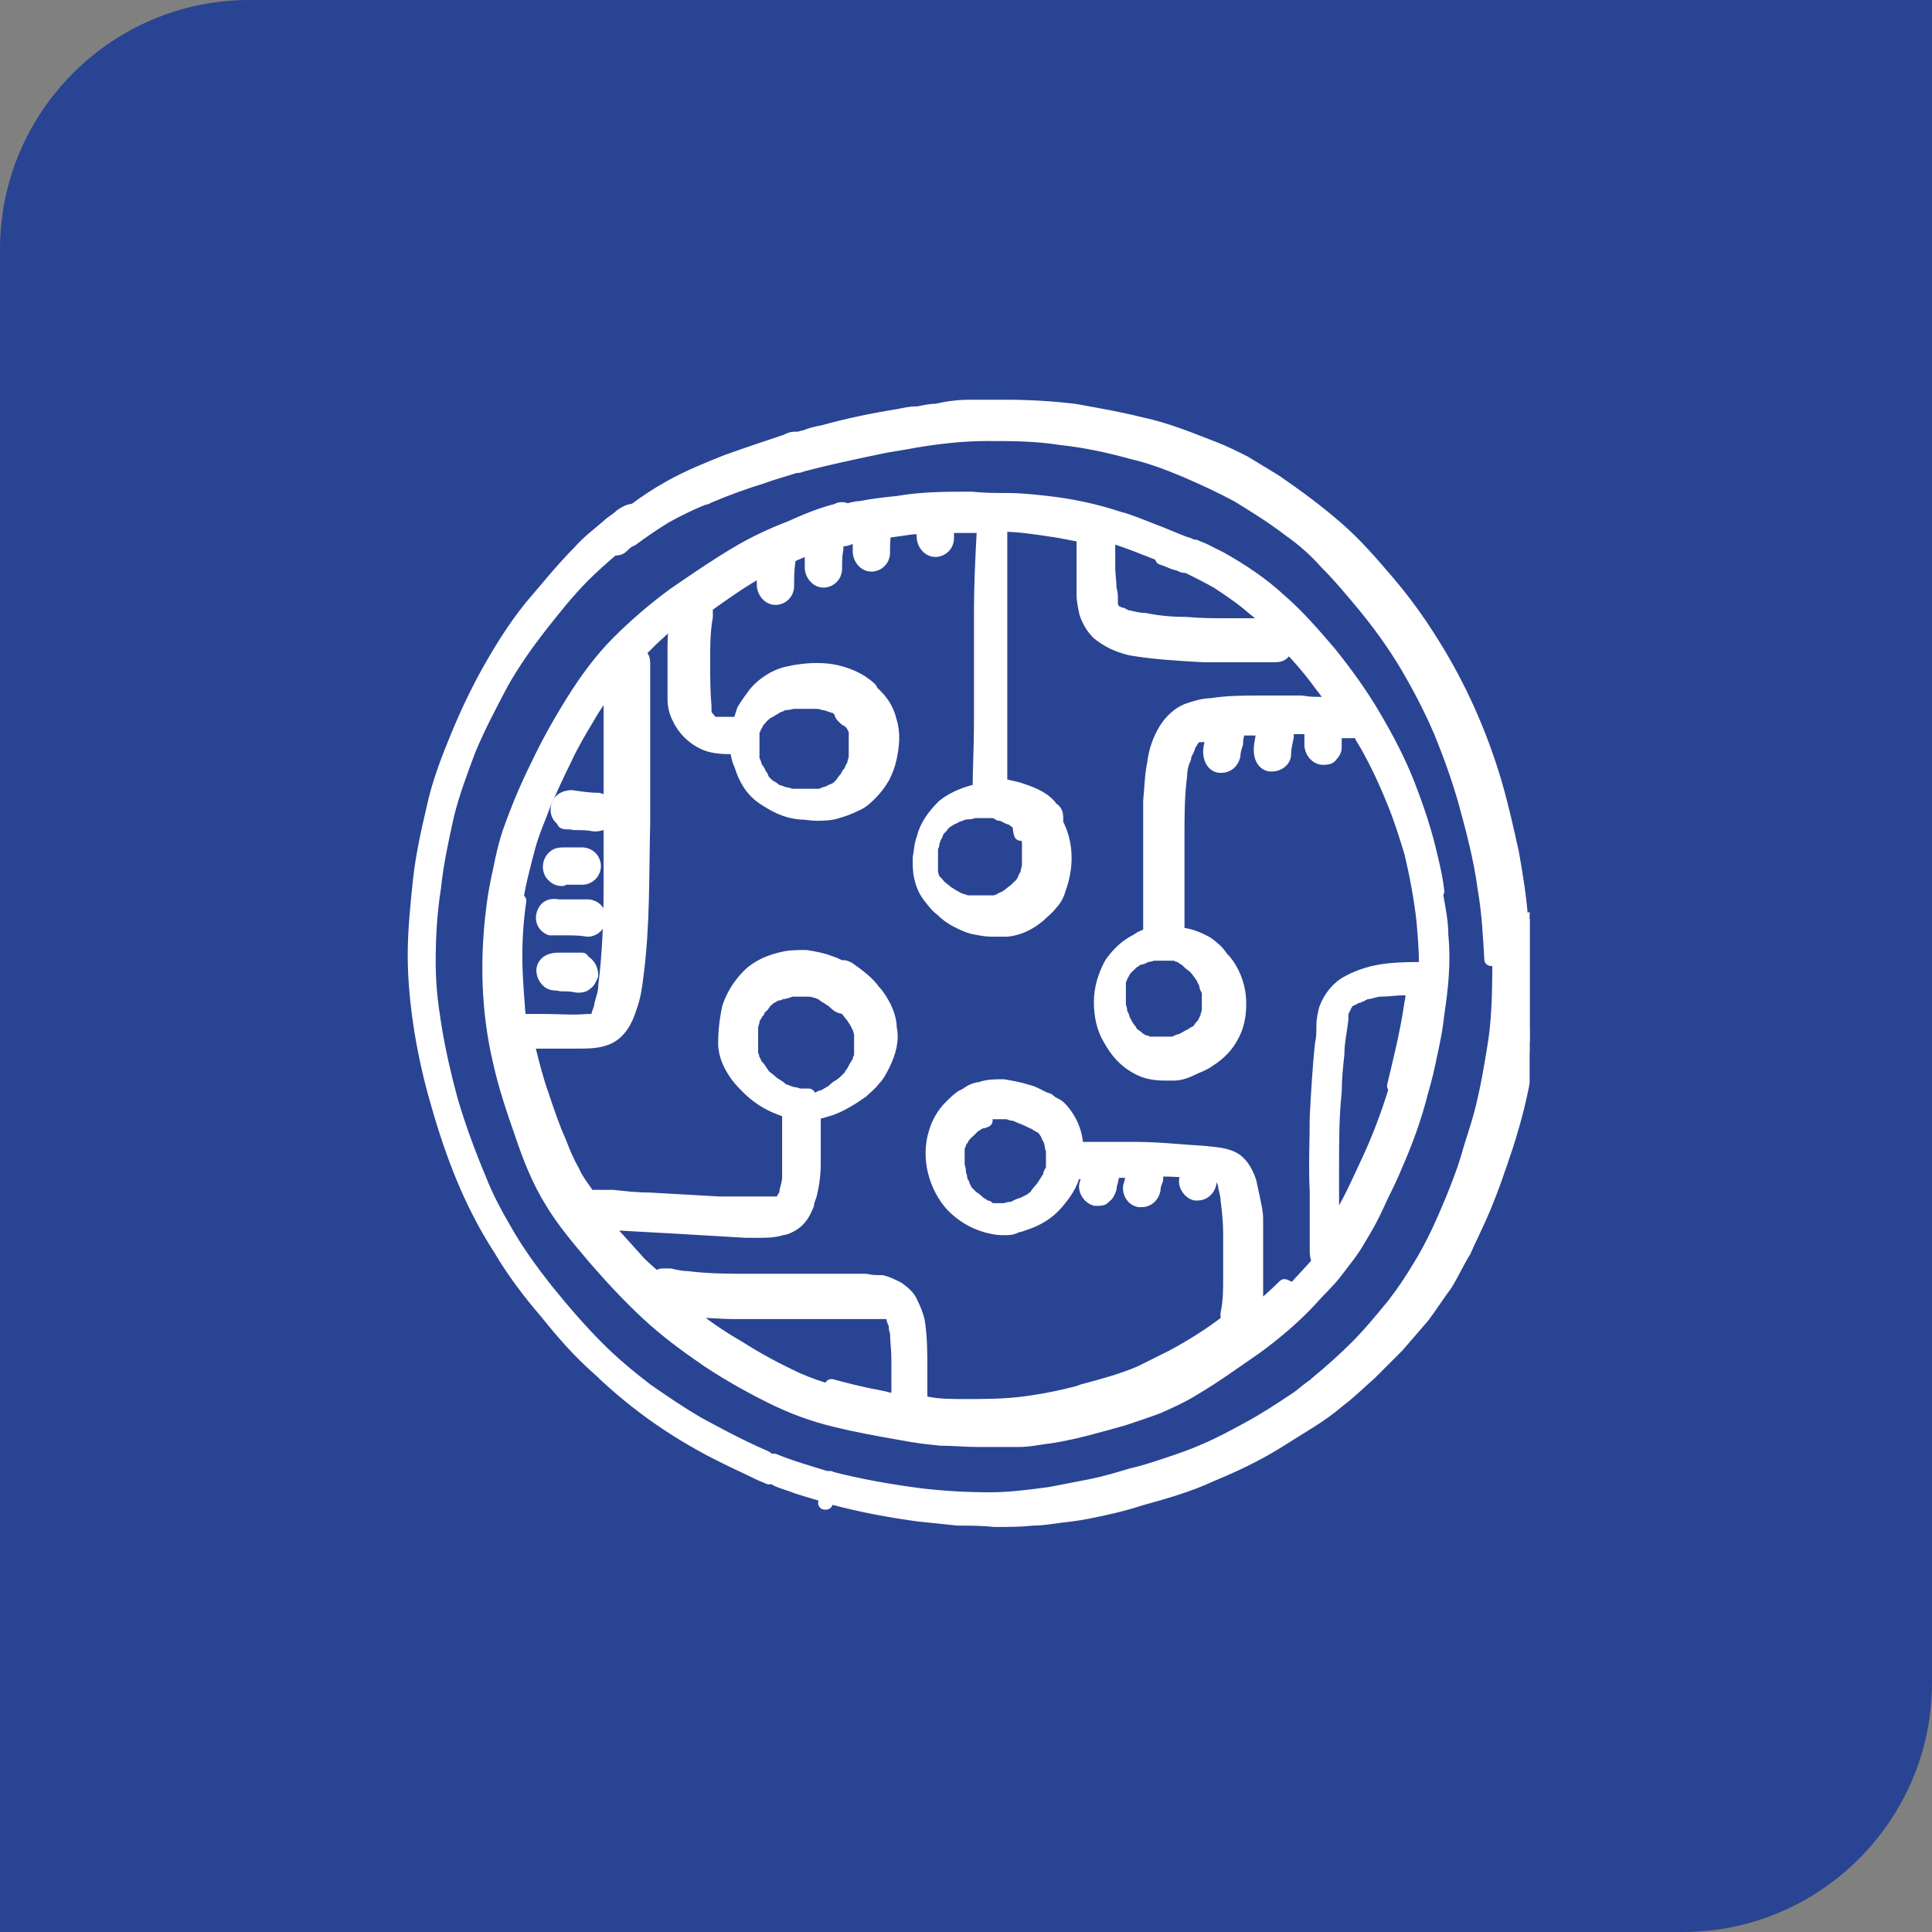 <svg xmlns="http://www.w3.org/2000/svg" xmlns:xlink="http://www.w3.org/1999/xlink" id="Layer_1" version="1.1" viewBox="0 0 145 145"><rect x="0" y="0" width="145" height="145" fill="#808080" stroke="none"/><defs><style> .st0 { fill: none; } .st1 { fill: #2a4494; } .st2 { stroke-miterlimit: 10; stroke-width: .2px; } .st2, .st3 { fill: #fff; stroke: #fff; } .st3 { stroke-linejoin: round; stroke-width: 1px; } .st4 { clip-path: url(#clippath); } </style><clipPath id="clippath"><rect class="st0" x="30.1" y="30" width="84.7" height="84.9"></rect></clipPath></defs><path class="st1" d="M18.7,0h126.3v126.3c0,10.3-8.4,18.7-18.7,18.7H0V18.7C0,8.4,8.4,0,18.7,0Z"></path><g class="st4"><path class="st2" d="M104.8,81.5c-.6,2-1.3,3.9-2.2,5.8,0,0,0,0,0,0,0,0,0,0,0,0,0,0,0,0,0,0,0,0,0,0,0,0-.7,1.5-1.3,2.9-2.2,4.3-.1.2-.3.4-.4.7,0-.6,0-1.2,0-1.9,0-1,0-1.9,0-2.9,0-1.9,0-3.7.2-5.6,0-.9.1-1.9.2-2.8,0-.9.2-1.7.3-2.6,0-.1,0-.3,0-.4,0-.1,0-.2.1-.3,0,0,0-.2.1-.2,0,0,0-.1.1-.2,0,0,0-.1.1-.2,0,0,0,0,.1-.1,0,0,.1,0,.2-.1.1,0,.2-.1.4-.2.2,0,.5-.2.7-.3.4,0,.7-.2,1.1-.2.6,0,1.2-.1,1.7-.1h0s0,0,0,0h0s0,0,0,0c.2,0,.5,0,.7,0,0,0,0,0,0,0,0,.4,0,.7-.1,1.1-.3,2.1-.8,4.1-1.3,6.2M89.7,72.6s0,0,0,0c0,0,.1.2.2.2,0,0,0,.1.1.2.1.1.2.3.3.4,0,.2.2.3.2.5,0,.2.1.3.2.5,0,.1,0,.2,0,.3,0,.2,0,.3,0,.5,0,.1,0,.2,0,.4,0,.2,0,.4-.1.6,0,.1,0,.2-.1.3,0,0,0,.2-.1.2,0,.1-.1.2-.2.3,0,0-.2.2-.2.3,0,0-.2.2-.3.2,0,0-.2.1-.3.2-.3.1-.5.3-.8.4-.2,0-.4.2-.6.2-.1,0-.3,0-.5,0-.1,0-.3,0-.4,0-.2,0-.3,0-.5,0-.1,0-.2,0-.3,0,0,0-.2,0-.3-.1,0,0-.2,0-.3-.1,0,0-.2-.1-.3-.2,0,0-.2-.2-.3-.2-.1-.1-.2-.2-.3-.4-.1-.1-.2-.3-.3-.4,0-.1-.1-.2-.2-.4,0-.2-.1-.3-.2-.5,0-.2,0-.3-.1-.5,0-.2,0-.4,0-.6,0-.2,0-.4,0-.7,0-.1,0-.3,0-.4,0-.1,0-.2.1-.4,0-.1.1-.2.2-.4,0-.1.1-.2.2-.3,0,0,.1-.2.2-.2.1-.1.2-.2.3-.3,0,0,.2-.1.3-.2,0,0,.2-.1.3-.1.1,0,.3-.1.4-.2.2,0,.3,0,.5-.1.2,0,.3,0,.5,0,.2,0,.4,0,.6,0,.1,0,.2,0,.4,0,.1,0,.3,0,.4.1.1,0,.3.1.4.2,0,0,.2.1.3.2,0,0,0,0,.1.1,0,0,0,0,.1.1,0,0,0,0,0,0,0,0,0,0,0,0M99.7,54.4h0c0,0,0,0,0,0h0M63.1,53.4h0c0,.3.2.4.4.6,0,0,0,0,.1,0,0,0,.2.1.2.2,0,0,.1.1.2.2,0,0,0,.1.1.2,0,0,0,.1.1.2,0,0,0,.1,0,.2,0,.1,0,.2,0,.3,0,.2,0,.3,0,.5,0,.3,0,.5,0,.8,0,.2,0,.4-.1.6,0,.2-.1.3-.2.5,0,.2-.2.3-.3.5,0,.1-.1.2-.2.3-.1.1-.2.3-.3.4,0,0-.2.2-.3.3,0,0-.1,0-.2.1-.1,0-.3.1-.4.2-.2,0-.4.1-.6.2-.1,0-.3,0-.4,0-.2,0-.5,0-.7,0-.3,0-.6,0-.8,0-.2,0-.4,0-.6-.1-.2,0-.4-.1-.7-.2-.2,0-.3-.2-.5-.3,0,0-.2-.1-.3-.2,0,0-.1-.1-.2-.2,0,0-.2-.2-.2-.3,0-.1-.1-.2-.2-.3,0-.2-.2-.4-.3-.5,0-.2-.1-.4-.2-.6,0-.2,0-.3,0-.5,0-.2,0-.3,0-.5,0-.2,0-.3,0-.5,0-.1,0-.3,0-.4,0-.1,0-.3.1-.4,0-.1.1-.2.2-.4,0-.1.2-.3.3-.4,0-.1.2-.2.3-.3,0,0,.2-.2.3-.2,0,0,.2-.1.3-.2.1,0,.2-.1.3-.2.2,0,.3-.1.5-.2.2,0,.4,0,.7-.1.3,0,.6,0,.9,0,.2,0,.5,0,.7,0,.2,0,.5,0,.7.1.2,0,.4.1.7.2,0,0,.2,0,.3.1,0,0,.1,0,.1.1,0,0,0,0,0,0,0,0,0,0,0,0M60.7,82.2c-.1,0-.3,0-.4,0-.2,0-.4,0-.6-.1-.2,0-.5-.1-.7-.2-.1,0-.3-.1-.4-.2-.2-.2-.5-.3-.7-.5-.2-.2-.4-.3-.6-.5,0,0-.1-.2-.2-.3-.1-.2-.2-.3-.4-.5,0-.1-.1-.3-.2-.4,0-.1,0-.2-.1-.4,0-.2,0-.3,0-.5,0-.2,0-.4,0-.7,0-.2,0-.4,0-.5,0-.3,0-.5.1-.7,0-.2.1-.4.2-.5,0-.1.1-.2.2-.3,0-.2.2-.3.3-.4.1-.1.2-.3.3-.4,0,0,.2-.1.2-.2,0,0,.1,0,.2-.1.1,0,.3-.2.4-.2.1,0,.2,0,.3-.1.3,0,.5-.1.8-.2.2,0,.4,0,.7,0,.1,0,.3,0,.4,0,.2,0,.5,0,.7.1.1,0,.2,0,.3.1.2,0,.3.2.5.3,0,0,0,0,0,0,0,0,.2.1.3.2.1,0,.3.2.4.3.2.2.4.3.7.3,0,0,0,0,0,0,0,0,0,0,.1.1.2.2.3.4.5.6,0,0,.1.2.2.3.1.2.2.4.3.6,0,.1.1.3.1.4,0,.1,0,.2,0,.4,0,.1,0,.3,0,.4,0,.1,0,.2,0,.3,0,.1,0,.2,0,.4,0,.1,0,.3-.1.4,0,.2-.2.4-.3.6-.1.2-.2.4-.3.5,0,0-.1.2-.2.3-.2.2-.4.4-.7.6-.2.1-.3.2-.5.4-.2.1-.5.3-.7.4-.2,0-.4.2-.6.2,0,0-.1,0-.2,0-.1,0-.3,0-.4,0M73.9,83.5s0,0,0,0c.1,0,.3,0,.5,0,.2,0,.4,0,.6,0,.1,0,.3,0,.4,0,.2,0,.3,0,.5.1.3,0,.6.2.9.3.3.1.6.3.9.4.1.1.3.2.5.3,0,0,.1.1.2.2,0,0,.1.2.2.3,0,.1.1.3.2.4,0,0,0,.2.1.3,0,.2,0,.3.1.5,0,.2,0,.4,0,.6,0,.1,0,.2,0,.4,0,0,0,.2,0,.3,0,.2-.1.3-.2.5,0,0,0,.2-.1.3-.2.3-.4.7-.7,1,0,0-.2.2-.2.3,0,0-.1.1-.2.2-.1,0-.2.2-.3.2-.2.1-.4.2-.6.3-.2,0-.5.2-.7.3-.2,0-.4,0-.5.1,0,0-.1,0-.2,0,0,0-.2,0-.3,0-.1,0-.3,0-.4,0-.2,0-.3,0-.5-.2-.1,0-.3-.1-.4-.2-.1,0-.3-.2-.4-.3-.1-.1-.3-.2-.4-.3-.1-.1-.2-.2-.3-.3-.1-.1-.2-.3-.3-.5,0-.2-.2-.3-.2-.5,0-.1,0-.2-.1-.4,0-.2,0-.4-.1-.6,0-.1,0-.2,0-.3,0-.2,0-.5,0-.7,0-.1,0-.2,0-.3,0-.1,0-.2.1-.3,0-.1.1-.3.2-.4,0-.1.1-.2.2-.3,0-.1.2-.2.3-.3.1-.1.3-.3.4-.4.2-.1.3-.2.5-.3,0,0,0,0,0,0,.1,0,.2,0,.4-.1,0,0,0,0,0,0M96.4,96.5c-.7.7-1.4,1.3-2.1,1.9,0-.2,0-.4,0-.6,0-.7,0-1.5,0-2.2,0-.9,0-1.8,0-2.7,0-.5,0-1,0-1.4,0-.5-.1-.9-.2-1.4s-.2-.9-.3-1.4c-.2-.6-.5-1.2-1-1.6-.7-.5-1.6-.5-2.4-.6-1.7-.1-3.5-.3-5.2-.3-.9,0-1.8,0-2.7,0s-.9,0-1.3,0c-.1,0-.3,0-.4,0,0-1.2-.5-2.3-1.3-3.1-.1-.1-.3-.2-.5-.3-.2-.1-.3-.3-.5-.3-.5-.2-.9-.5-1.4-.6-.6-.2-1.2-.3-1.8-.4-.6,0-1.2,0-1.7.2-.2,0-.5.1-.7.2-.2.1-.4.3-.7.4-.3.2-.6.5-.9.8-.5.5-.9,1.2-1.1,1.9-.6,1.9,0,4.1,1.3,5.5.7.7,1.5,1.2,2.5,1.5.4.1.8.2,1.2.2s.1,0,.2,0c.3,0,.6,0,.9-.2.2,0,.4-.1.7-.2.9-.3,1.7-.8,2.3-1.5.6-.7,1.1-1.4,1.3-2.3.2,0,.4,0,.5,0,.2,0,.4,0,.6,0,0,0,0,0,0,0,0,.3-.1.6-.2.9-.1.5.3,1,.7,1.1,0,0,.1,0,.2,0,.2,0,.4,0,.5-.2.2-.1.3-.3.4-.6,0-.3.2-.7.2-1.1,0,0,0-.1,0-.2.5,0,1,0,1.5,0,0,.1,0,.2,0,.3h0s0,0,0-.1c0,0,0,0,0-.1,0,0,0,0,0,0h0s0,0,0,0c0,.3-.1.7-.2,1-.1.5.2,1,.7,1.1,0,0,.1,0,.2,0,.4,0,.8-.3.9-.8,0-.3.1-.5.2-.8,0-.2,0-.4,0-.6,0,0,0,0,0-.1.7,0,1.5,0,2.2.1,0,0,.1,0,.2,0,0,.2-.1.4-.2.6-.1.5.3,1,.7,1.1,0,0,.1,0,.2,0,.4,0,.8-.3.9-.8,0-.2.1-.4.2-.7,0,0,0-.1,0-.2,0,0,0,0,.1,0,0,0,.2,0,.3,0,0,0,0,0,.1,0,0,0,0,0,0,0h0s0,0,0,0c0,0,0,0,0,0,0,0,0,0,0,0,.1.2.2.4.3.6,0,.1,0,.2.1.3,0,.4.2.8.2,1.2.1.8.2,1.7.2,2.5,0,1.1,0,2.2,0,3.4,0,.9,0,1.8-.2,2.7,0,.2,0,.4.1.5,0,0,0,0,0,0-1.3,1-2.7,1.9-4.2,2.7-.8.4-1.6.8-2.4,1.2-1.4.6-2.9,1-4.4,1.4,0,0,0,0,.1,0-1.4.4-2.9.7-4.4.9-1.5.2-3,.2-4.5.2-1,0-2,0-2.9-.2-.1,0-.3,0-.4,0,0-.3,0-.6,0-.8,0-.6,0-1.1,0-1.7,0-1.2,0-2.5-.2-3.7-.1-.4-.3-.9-.5-1.3-.2-.5-.6-.8-1-1.1-.4-.2-.8-.4-1.2-.5-.4,0-.8,0-1.2-.1-.6,0-1.1,0-1.7,0-.3,0-.6,0-.9,0-.9,0-1.8,0-2.6,0h0s0,0,0,0h0s0,0,0,0c-1.1,0-2.2,0-3.4,0-1.6,0-3.2,0-4.8-.2-.4,0-.9-.1-1.3-.2-.2,0-.4,0-.6,0-.2,0-.3.2-.4.3-.4-.4-.9-.8-1.3-1.2-.9-1-1.8-2-2.7-3,0,0,.1,0,.2,0,1.8.1,3.6.2,5.4.3,1.7.1,3.4.2,5.1.3.3,0,.6,0,.9,0,.6,0,1.2,0,1.8-.2.2,0,.4-.1.6-.2.4-.2.7-.5.9-.8.2-.3.3-.6.4-.8,0-.2.1-.4.2-.7.2-.8.3-1.6.3-2.4,0-.8,0-1.6,0-2.4h0s0,0,0,0h0c0,0,0,0,0,0,0-.4,0-.7,0-1.1,0-.1,0-.2,0-.3h0c.5,0,.9-.2,1.3-.3.8-.3,1.6-.8,2.3-1.3.3-.3.6-.5.9-.9.3-.3.5-.7.7-1.1.2-.4.4-.9.5-1.4.1-.5.1-.9,0-1.4,0-.5-.2-1.1-.4-1.5-.2-.4-.5-.9-.8-1.2-.5-.7-1.2-1.2-1.9-1.7-.2-.1-.4-.2-.6-.1-.3-.2-.6-.3-.9-.4-.5-.2-1.1-.3-1.7-.4-.6,0-1.1,0-1.6.1-1,.2-2,.6-2.7,1.3-.7.7-1.2,1.5-1.5,2.4-.2.9-.3,1.8-.3,2.7,0,.9.4,1.7.9,2.4.3.4.6.7.9,1,.3.3.7.6,1,.8.6.4,1.3.7,2,.9,0,.1,0,.2,0,.4,0,1,0,2,0,3,0,.5,0,1,0,1.5,0,.4-.1.7-.2,1.1,0,.3-.2.5-.3.7,0,0,0,.1,0,.2,0,0,0,0,0,0,0,0,0,0,0,0,0,0,0,0,0,0,0,0,0,0,0,0,0,0,0,0,0,0,0,0-.2,0-.3,0-.4,0-.8,0-1.2,0-1.1,0-2.2,0-3.2,0-1.8-.1-3.5-.2-5.3-.3-.9,0-1.8-.1-2.7-.2-.4,0-.9,0-1.3,0-.2,0-.3,0-.5,0h0c-.4-.6-.9-1.2-1.2-1.9-.4-.7-.7-1.4-1-2.2-.5-1.1-.9-2.3-1.3-3.5-.4-1.1-.7-2.3-1-3.5,0,0,0,0,0,0,0,0,0,0,0,0,0,0,0,0,0,0,0,0,0,0,0,0,0-.2,0-.3-.1-.5.5,0,1,0,1.5,0h0c.3,0,.5,0,.8,0,.5,0,1,0,1.4,0,.8,0,1.6,0,2.3-.3.9-.4,1.4-1.3,1.7-2.3.3-.8.4-1.6.5-2.4.5-3.8.4-7.6.5-11.4h0c0-.4,0-.8,0-1.2,0-1.8,0-3.6,0-5.4,0-.9,0-1.7,0-2.6,0-.8,0-1.6,0-2.5h0s0,0,0,0h0c0,0,0,0,0,0,0,0,0-.2,0-.2,0-.3,0-.5-.2-.7,0,0-.1-.1-.2-.2.3-.3.5-.5.8-.8,0,0,0,0,0,0,.6-.6,1.3-1.2,2-1.8,0,.7-.1,1.3-.1,2,0,.9,0,1.8,0,2.8,0,.4,0,.9,0,1.3,0,.4.1.9.3,1.3.4.9,1.1,1.6,2,2,.7.3,1.5.3,2.2.3h.2c0,.4.1.9.3,1.3.3,1,.8,1.9,1.7,2.5s1.7,1,2.7,1.1c.4,0,.9.1,1.3.1s1.1,0,1.6-.2c.4-.1.9-.3,1.3-.5.5-.2.8-.5,1.2-.9.3-.3.6-.7.9-1.2.2-.4.4-.9.5-1.4.2-.9.3-1.9,0-2.8-.2-.9-.7-1.6-1.4-2.2,0-.2-.2-.3-.3-.4-.1-.1-.3-.2-.4-.3-.8-.5-1.7-.8-2.6-.9-1-.1-2,0-2.9.2-1,.2-1.9.8-2.5,1.5-.3.4-.6.8-.9,1.3-.1.3-.2.6-.3,1h-.3c-.4,0-.7,0-1.1,0,0,0-.2,0-.2,0,0,0-.1,0-.2,0,0,0,0,0-.1,0,0,0-.1,0-.2-.1,0,0,0,0,0,0,0,0-.1-.1-.2-.2,0,0-.1-.2-.2-.2,0,0,0-.2-.1-.2,0,0,0-.1,0-.2,0-.1,0-.2,0-.4-.1-1.1-.1-2.3-.1-3.4,0-1.1,0-2.2.2-3.3,0,0,0,0,0,0,0,0,0,0,0,0,0,0,0,0,0,0,0,0,0,0,0,0,0-.2,0-.3,0-.4,0,0,0-.2,0-.2,0,0,0-.2,0-.2,1.4-1,2.8-2,4.3-2.8,0,.4,0,.8,0,1.2,0,.5.4,1,.9,1h0c.5,0,.9-.4.9-.9,0-.6,0-1.2.1-1.9,0-.1,0-.2,0-.3.6-.3,1.1-.5,1.7-.7,0,0,0,0,0,.1,0,.5,0,.9,0,1.4,0,.5.4,1,.9,1,0,0,0,0,0,0,.5,0,.9-.4.9-.9,0-.5,0-1,.1-1.5,0-.2,0-.4,0-.7,0,0,0,0,0,0,.2,0,.3,0,.5,0,.3,0,.6-.2.9-.3,0,0,.2,0,.3,0,0,.4,0,.8,0,1.2,0,.5.4,1,.9,1h0c.5,0,.9-.4.9-.9,0-.5,0-1.1.1-1.6.7-.1,1.4-.2,2.1-.3,0,0,0,0,0,0,0,0,0,0,.1,0h0s0,0,0,0c0,0,0,0,0,0,0,0,0,0,0,0,.2,0,.5,0,.7,0,0,.2,0,.4,0,.7,0,.5.4,1,.9,1h0c.5,0,.9-.4.9-.9,0-.3,0-.6,0-.9.8,0,1.7,0,2.5,0h0s0,0,0,0h0s0,0,0,0c0,0,.2,0,.2,0,0,.2,0,.3,0,.5-.1,1.9-.2,3.9-.2,5.8,0,1.8,0,3.7,0,5.5h0c0,.1,0,.2,0,.3h0c0,1,0,1.9,0,2.8,0,1.6-.1,3.3-.1,4.9,0,0,0,0,0,.1-.1,0-.3,0-.4,0,0,0,0,0,0,0,0,0,0,0,0,0,0,0,0,0,0,0,0,0,0,0,0,0-.8.2-1.7.6-2.3,1.1-.7.7-1.3,1.5-1.5,2.4-.2.5-.2,1-.3,1.5,0,.5,0,1,.1,1.4.1.5.3,1,.6,1.4.3.4.6.8,1,1.1.3.3.7.6,1.1.8.4.2.8.4,1.2.5.5.1,1,.2,1.4.2s.8,0,1.2,0c.9-.1,1.7-.5,2.4-1.1.3-.3.6-.5.9-.9.3-.3.5-.7.6-1.1.6-1.6.6-3.4-.2-4.9,0,0,0-.2,0-.3,0-.3,0-.5-.2-.7,0,0,0,0,0,0-.1-.1-.3-.2-.6-.3,0,0,0,0,0,0h0s0,0,.1,0c0,0,0,0,.1,0,0,0,0,0,.1,0h0s0,0,0,0c-.6-.7-1.5-1-2.4-1.3-.4-.1-.9-.2-1.3-.3,0,0,0,0,0-.1,0-.2,0-.5,0-.7h0s0,0,0,0h0c0,0,0,0,0,0,0-1.2,0-2.4,0-3.7,0-.7,0-1.4,0-2,0-.3,0-.6,0-.9,0-.1,0-.2,0-.4,0,0,0,0,0-.1h0c0,0,0,0,0,0h0c0-.3,0-.5,0-.7,0-1.9,0-3.7,0-5.6,0-.9,0-1.9,0-2.8,0-.5,0-1,0-1.5,0-.3,0-.7,0-1,1.3,0,2.6.2,3.9.4.8.1,1.5.3,2.3.4,0,.2,0,.4,0,.6,0,.4,0,.8,0,1.2,0,.9,0,1.7,0,2.6,0,.5.1.9.2,1.4.2.6.5,1.1.9,1.5.7.6,1.6,1,2.5,1.2,1.8.3,3.6.4,5.4.5.9,0,1.9,0,2.8,0s.7,0,1.1,0c.5,0,.9,0,1.4,0h0c.3,0,.5,0,.7-.2.2-.2.3-.4.3-.6h0s0,0,0,0c1,1,1.9,2.1,2.7,3.2.3.4.7.9,1,1.3-.4,0-.7,0-1.1-.1-.5,0-1,0-1.5-.1-1,0-2.1,0-3.1,0h0s0,0,0,0h0s0,0,0,0c-1.2,0-2.5,0-3.7.2-.6,0-1.2.2-1.8.4-.7.3-1.2.8-1.6,1.4-.5.8-.8,1.7-.9,2.6-.2.9-.2,1.9-.3,2.8,0,1,0,1.9,0,2.9,0,.8,0,1.7,0,2.5h0s0,0,0,0h0s0,0,0,0c0,.8,0,1.6,0,2.4,0,.8,0,1.6,0,2.3-.4,0-.7.2-1,.4-.8.4-1.4,1-1.9,1.7-.5.9-.8,1.9-.8,2.9,0,1,.2,2,.7,2.8.5.9,1.1,1.6,2,2.1.7.4,1.4.5,2.2.5s.4,0,.6,0c.5,0,1-.2,1.4-.4.4-.2.8-.3,1.2-.6.8-.5,1.4-1.1,1.8-1.9.5-.9.6-2,.5-3-.1-.9-.5-1.9-1.1-2.6,0,0-.1-.1-.2-.2,0,0,0,0,0,0-.3-.5-.7-.8-1.1-1.1-.7-.4-1.5-.7-2.2-.7h0c0-1.2,0-2.3,0-3.5,0-1.3,0-2.6,0-3.9h0s0,0,0,0,0,0,0,0c0,0,0,0,0,0,0-1.5,0-3,.2-4.5,0-.4.1-.9.3-1.3,0-.3.2-.5.3-.8,0-.1.1-.3.2-.4,0-.1.1-.2.2-.3,0,0,0,0,.1-.1,0,0,0,0,.1-.1,0,0,0,0,.1,0,0,0,0,0,.1,0,0,0,.1,0,.2,0,.3,0,.6-.1.8-.2,0,0,0,0,0,.1,0,.4-.2.9-.2,1.3,0,.5.2,1,.7,1.1,0,0,.1,0,.2,0,.4,0,.8-.3.9-.8,0-.3.1-.6.2-.9,0-.2,0-.4.1-.7,0-.2,0-.3,0-.4.3,0,.6,0,.9,0,.3,0,.7,0,1,0,0,.5-.2,1-.2,1.6,0,.5.2,1,.7,1.1,0,0,.1,0,.2,0,.4,0,.9-.3.9-.8,0-.4.1-.8.2-1.3,0-.2,0-.5.1-.7.6,0,1.1,0,1.7,0,0,0,0,.1,0,.2s0,0,0,.1c0,.3,0,.7,0,1,0,.5.4,1,.9,1,0,0,0,0,0,0,.2,0,.5,0,.6-.2.2-.2.3-.4.3-.6,0-.4,0-.8,0-1.2,0,0,0,0,0,0h0s0,0,0,0h0c.4,0,.8,0,1.2,0,.2,0,.3,0,.5-.1.2.3.4.7.6,1,.8,1.4,1.5,2.9,2.1,4.4.5,1.2.9,2.5,1.3,3.8.4,1.7.7,3.3.9,5,.1,1.1.2,2.3.2,3.4,0,.1,0,.2,0,.3,0,0,0,0-.1,0-.9,0-1.8,0-2.7.1-1,.1-2.1.4-3,.9-.8.4-1.4,1.2-1.7,2-.1.4-.2.8-.2,1.3,0,.4,0,.9-.1,1.3-.2,1.8-.3,3.7-.4,5.5,0,1.9-.1,3.8,0,5.6,0,.9,0,1.9,0,2.8,0,.5,0,1,0,1.5,0,.3,0,.6.1.8,0,0,0,.1.1.2-.6.7-1.3,1.4-1.9,2.1M62.6,104.5c-1-.3-1.9-.6-2.8-1-1.5-.7-3-1.5-4.4-2.4-1.4-.8-2.7-1.7-4-2.8.3,0,.6,0,1,.1.9,0,1.8.1,2.6.1,1.7,0,3.4,0,5.1,0h0s0,0,0,0c0,0,0,0,0,0,1,0,2.1,0,3.1,0,.3,0,.5,0,.8,0,.7,0,1.4,0,2.1,0,.1,0,.2,0,.3,0,0,0,.1,0,.2,0,0,0,.1,0,.2,0,0,0,.1,0,.1,0,0,0,0,0,0,0,0,0,0,0,0,0s0,0,0,0c0,0,0,.2.1.3,0,.2.1.4.2.6,0,.2,0,.4.1.6,0,.7.1,1.3.1,2,0,.7,0,1.4,0,2.1,0,.3,0,.7,0,1-.5,0-1-.2-1.6-.3-1.1-.2-2.3-.5-3.4-.8M38.7,68c.2-1.5.6-3,1-4.5.3-1.1.8-2.2,1.2-3.3,0,0,0,0,0,0,0,0,0,0,0,0,0,0,0,0,0,0,0,0,0,0,0,0,.5-1.1,1-2.2,1.5-3.2.5-1.1,1.1-2.1,1.7-3.1.5-.9,1.1-1.7,1.7-2.6,0,.5,0,1,0,1.4,0,.8,0,1.6,0,2.4,0,.8,0,1.6,0,2.4,0,.7,0,1.5,0,2.2h0c0,2.3,0,4.6,0,7,0,2.4-.1,4.9-.4,7.3,0,.5-.2,1-.3,1.4,0,.2-.1.4-.2.7,0,.1-.1.3-.2.4,0,0,0,0,0,0,0,0,0,0-.1.1,0,0,0,0,0,0,0,0,0,0,0,0,0,0,0,0,0,0,0,0-.1,0-.2,0,0,0-.2,0-.3,0-1.1.1-2.2,0-3.2,0,0,0,0,0,.1,0,0,0-.2,0-.3,0-.5,0-1,0-1.5,0,0,0,0,0-.1,0,0,0,0,0-.1,0,0-.3-.1-.6-.1-1-.1-1.3-.2-2.6-.2-3.8,0-1.4.1-2.8.3-4.2M77,62.5s0,0,0,0c0,0,0,.2.1.3,0,.1.1.3.1.4,0,.2,0,.3,0,.5,0,.1,0,.3,0,.4,0,.2,0,.4,0,.6,0,.2,0,.4-.1.7,0,.2-.1.3-.2.5,0,.1-.1.2-.2.4,0,0,0,.1-.2.2,0,0-.1.1-.2.2-.2.2-.4.3-.6.5,0,0-.2.1-.3.2-.1,0-.3.1-.4.2-.1,0-.3.1-.4.1-.1,0-.3,0-.4,0-.3,0-.5,0-.8,0-.2,0-.4,0-.6,0-.2,0-.3,0-.5-.1,0,0-.2,0-.3-.1-.1,0-.2-.1-.4-.2-.2-.1-.3-.2-.5-.3-.2-.2-.4-.3-.6-.5-.1-.1-.2-.3-.4-.4,0,0,0-.1-.1-.2,0,0,0-.2-.1-.3,0,0,0-.2,0-.2,0-.1,0-.2,0-.3,0-.2,0-.3,0-.5,0-.2,0-.5,0-.7,0-.2,0-.4.1-.5,0-.1,0-.2.1-.4,0-.2.2-.3.2-.5,0-.1.2-.3.3-.4,0,0,.2-.2.2-.3,0,0,.2-.1.3-.2,0,0,.2-.1.3-.2.1,0,.3-.1.4-.2.2,0,.5-.2.7-.2,0,0,0,0,0,0,0,0,0,0,0,0,.2,0,.4,0,.6-.1.2,0,.3,0,.5,0,.2,0,.5,0,.7,0,.2,0,.5,0,.7.2.3,0,.5.2.8.3.2,0,.3.2.5.3,0,0,.1,0,.2.1,0,.2,0,.5.1.8M87.2,41.9c.4.1.7.3,1.1.4.2,0,.4.2.6.2,0,0,0,0,0,0,0,0,.1,0,.2,0,.8.4,1.6.8,2.3,1.2.9.6,1.8,1.2,2.6,1.9.5.4,1,.8,1.4,1.3-.5,0-1.1,0-1.6,0-.5,0-1,0-1.5,0h0s0,0,0,0h0s0,0,0,0c-1.1,0-2.2,0-3.3-.1-1.1,0-2.1-.1-3.1-.3-.4,0-.8-.1-1.2-.2-.2,0-.3-.1-.5-.2,0,0-.2,0-.3-.1,0,0-.1,0-.2-.1,0,0-.1-.1-.2-.2,0,0,0-.1-.1-.2,0,0,0,0,0-.1,0,0,0-.1,0-.2,0,0,0-.2,0-.3,0-.2,0-.4-.1-.7,0-.5-.1-1.1-.1-1.6,0-.5,0-1,0-1.4,0-.3,0-.7,0-1,1.4.4,2.8,1,4.1,1.5M107.9,66.9c-.1-.9-.3-1.8-.5-2.6-.4-1.8-1-3.6-1.7-5.4-.7-1.8-1.6-3.5-2.6-5.2-1-1.7-2.1-3.2-3.3-4.7-1.2-1.4-2.4-2.8-3.8-4-1.3-1.2-2.8-2.2-4.4-3.1-.4-.2-.8-.4-1.2-.6-.2-.1-.5-.2-.7-.3,0,0,0,0,0,0,0,0,0,0-.1,0-.2,0-.4-.2-.6-.2-.8-.3-1.7-.7-2.5-1-.8-.3-1.7-.7-2.5-.9-1.8-.6-3.7-1-5.6-1.2-.9-.1-1.9-.2-2.8-.2-.9,0-1.8,0-2.7-.1-1.8,0-3.6,0-5.4.3,0,0,0,0,.1,0-1,.1-2,.2-3,.4-.3,0-.7.1-1,.2-.2-.1-.5-.2-.8,0-1.2.3-2.4.8-3.5,1.3-1.3.5-2.6,1.1-3.8,1.8-1.7,1-3.3,2.1-4.9,3.2-1.5,1.1-2.9,2.3-4.2,3.6-1.3,1.3-2.4,2.8-3.4,4.4-1,1.6-1.9,3.2-2.7,4.9-.8,1.6-1.5,3.3-2.1,5-.3.9-.5,1.8-.7,2.8-.2.9-.4,1.9-.5,2.8-.5,3.9-.4,7.8.5,11.6.4,1.8,1,3.6,1.6,5.3.6,1.8,1.3,3.6,2.3,5.2.9,1.5,2.1,2.9,3.2,4.2,1.3,1.5,2.6,2.9,4,4.2,1.4,1.3,2.9,2.4,4.5,3.5,1.5,1,3.1,1.9,4.7,2.7,1.6.8,3.2,1.4,4.9,1.8,1.6.4,3.3.7,5,1,1,.2,1.9.3,2.9.4.9,0,1.9.1,2.8.1h.1c1,0,1.9,0,2.9,0,.9,0,1.7-.2,2.6-.3,1.8-.3,3.5-.8,5.3-1.3.9-.3,1.8-.6,2.6-.9.9-.4,1.8-.8,2.6-1.3,1.7-1,3.2-2.1,4.8-3.2,1.5-1.1,2.9-2.3,4.1-3.6.6-.7,1.3-1.3,1.9-2.1.6-.8,1.2-1.5,1.7-2.4.5-.8,1-1.7,1.4-2.6.4-.9.9-1.8,1.3-2.8.8-1.8,1.5-3.7,2-5.7.3-1,.5-1.9.7-2.9.2-.9.4-1.9.5-2.9.3-2,.5-3.9.3-5.9,0-1-.2-2-.4-3.1"></path><path class="st3" d="M104.8,81.5c-.6,2-1.3,3.9-2.2,5.8,0,0,0,0,0,0,0,0,0,0,0,0,0,0,0,0,0,0,0,0,0,0,0,0-.7,1.5-1.3,2.9-2.2,4.3-.1.2-.3.4-.4.7,0-.6,0-1.2,0-1.9,0-1,0-1.9,0-2.9,0-1.9,0-3.7.2-5.6,0-.9.1-1.9.2-2.8,0-.9.2-1.7.3-2.6,0-.1,0-.3,0-.4,0-.1,0-.2.1-.3,0,0,0-.2.1-.2,0,0,0-.1.1-.2,0,0,0-.1.1-.2,0,0,0,0,.1-.1,0,0,.1,0,.2-.1.1,0,.2-.1.4-.2.2,0,.5-.2.7-.3.4,0,.7-.2,1.1-.2.6,0,1.2-.1,1.7-.1h0s0,0,0,0h0s0,0,0,0c.2,0,.5,0,.7,0,0,0,0,0,0,0,0,.4,0,.7-.1,1.1-.3,2.1-.8,4.1-1.3,6.2ZM89.7,72.6s0,0,0,0c0,0,.1.2.2.2,0,0,0,.1.1.2.1.1.2.3.3.4,0,.2.2.3.2.5,0,.2.1.3.2.5,0,.1,0,.2,0,.3,0,.2,0,.3,0,.5,0,.1,0,.2,0,.4,0,.2,0,.4-.1.6,0,.1,0,.2-.1.3,0,0,0,.2-.1.2,0,.1-.1.2-.2.3,0,0-.2.2-.2.3,0,0-.2.2-.3.2,0,0-.2.1-.3.2-.3.1-.5.3-.8.4-.2,0-.4.2-.6.2-.1,0-.3,0-.5,0-.1,0-.3,0-.4,0-.2,0-.3,0-.5,0-.1,0-.2,0-.3,0,0,0-.2,0-.3-.1,0,0-.2,0-.3-.1,0,0-.2-.1-.3-.2,0,0-.2-.2-.3-.2-.1-.1-.2-.2-.3-.4-.1-.1-.2-.3-.3-.4,0-.1-.1-.2-.2-.4,0-.2-.1-.3-.2-.5,0-.2,0-.3-.1-.5,0-.2,0-.4,0-.6,0-.2,0-.4,0-.7,0-.1,0-.3,0-.4,0-.1,0-.2.1-.4,0-.1.1-.2.2-.4,0-.1.1-.2.2-.3,0,0,.1-.2.2-.2.1-.1.2-.2.3-.3,0,0,.2-.1.3-.2,0,0,.2-.1.3-.1.1,0,.3-.1.4-.2.2,0,.3,0,.5-.1.2,0,.3,0,.5,0,.2,0,.4,0,.6,0,.1,0,.2,0,.4,0,.1,0,.3,0,.4.1.1,0,.3.1.4.2,0,0,.2.1.3.2,0,0,0,0,.1.1,0,0,0,0,.1.1,0,0,0,0,0,0,0,0,0,0,0,0ZM99.7,54.4h0c0,0,0,0,0,0h0ZM63.1,53.4h0c0,.3.2.4.4.6,0,0,0,0,.1,0,0,0,.2.1.2.2,0,0,.1.1.2.2,0,0,0,.1.1.2,0,0,0,.1.1.2,0,0,0,.1,0,.2,0,.1,0,.2,0,.3,0,.2,0,.3,0,.5,0,.3,0,.5,0,.8,0,.2,0,.4-.1.6,0,.2-.1.3-.2.5,0,.2-.2.3-.3.5,0,.1-.1.2-.2.3-.1.1-.2.3-.3.4,0,0-.2.2-.3.3,0,0-.1,0-.2.1-.1,0-.3.1-.4.2-.2,0-.4.1-.6.2-.1,0-.3,0-.4,0-.2,0-.5,0-.7,0-.3,0-.6,0-.8,0-.2,0-.4,0-.6-.1-.2,0-.4-.1-.7-.2-.2,0-.3-.2-.5-.3,0,0-.2-.1-.3-.2,0,0-.1-.1-.2-.2,0,0-.2-.2-.2-.3,0-.1-.1-.2-.2-.3,0-.2-.2-.4-.3-.5,0-.2-.1-.4-.2-.6,0-.2,0-.3,0-.5,0-.2,0-.3,0-.5,0-.2,0-.3,0-.5,0-.1,0-.3,0-.4,0-.1,0-.3.1-.4,0-.1.1-.2.2-.4,0-.1.2-.3.3-.4,0-.1.2-.2.3-.3,0,0,.2-.2.3-.2,0,0,.2-.1.3-.2.1,0,.2-.1.3-.2.2,0,.3-.1.5-.2.2,0,.4,0,.7-.1.3,0,.6,0,.9,0,.2,0,.5,0,.7,0,.2,0,.5,0,.7.1.2,0,.4.1.7.2,0,0,.2,0,.3.1,0,0,.1,0,.1.1,0,0,0,0,0,0,0,0,0,0,0,0ZM60.7,82.2c-.1,0-.3,0-.4,0-.2,0-.4,0-.6-.1-.2,0-.5-.1-.7-.2-.1,0-.3-.1-.4-.2-.2-.2-.5-.3-.7-.5-.2-.2-.4-.3-.6-.5,0,0-.1-.2-.2-.3-.1-.2-.2-.3-.4-.5,0-.1-.1-.3-.2-.4,0-.1,0-.2-.1-.4,0-.2,0-.3,0-.5,0-.2,0-.4,0-.7,0-.2,0-.4,0-.5,0-.3,0-.5.1-.7,0-.2.1-.4.2-.5,0-.1.1-.2.2-.3,0-.2.2-.3.3-.4.1-.1.2-.3.3-.4,0,0,.2-.1.2-.2,0,0,.1,0,.2-.1.1,0,.3-.2.4-.2.1,0,.2,0,.3-.1.3,0,.5-.1.8-.2.2,0,.4,0,.7,0,.1,0,.3,0,.4,0,.2,0,.5,0,.7.1.1,0,.2,0,.3.1.2,0,.3.2.5.3,0,0,0,0,0,0,0,0,.2.1.3.2.1,0,.3.2.4.3.2.2.4.3.7.3,0,0,0,0,0,0,0,0,0,0,.1.1.2.2.3.4.5.6,0,0,.1.2.2.3.1.2.2.4.3.6,0,.1.1.3.1.4,0,.1,0,.2,0,.4,0,.1,0,.3,0,.4,0,.1,0,.2,0,.3,0,.1,0,.2,0,.4,0,.1,0,.3-.1.4,0,.2-.2.4-.3.6-.1.2-.2.4-.3.5,0,0-.1.2-.2.3-.2.2-.4.4-.7.6-.2.1-.3.2-.5.4-.2.1-.5.3-.7.4-.2,0-.4.2-.6.2,0,0-.1,0-.2,0-.1,0-.3,0-.4,0ZM73.9,83.5s0,0,0,0c.1,0,.3,0,.5,0,.2,0,.4,0,.6,0,.1,0,.3,0,.4,0,.2,0,.3,0,.5.1.3,0,.6.2.9.3.3.1.6.3.9.4.1.1.3.2.5.3,0,0,.1.1.2.2,0,0,.1.2.2.3,0,.1.1.3.2.4,0,0,0,.2.1.3,0,.2,0,.3.1.5,0,.2,0,.4,0,.6,0,.1,0,.2,0,.4,0,0,0,.2,0,.3,0,.2-.1.3-.2.5,0,0,0,.2-.1.3-.2.3-.4.7-.7,1,0,0-.2.2-.2.3,0,0-.1.1-.2.2-.1,0-.2.2-.3.2-.2.1-.4.2-.6.3-.2,0-.5.2-.7.3-.2,0-.4,0-.5.1,0,0-.1,0-.2,0,0,0-.2,0-.3,0-.1,0-.3,0-.4,0-.2,0-.3,0-.5-.2-.1,0-.3-.1-.4-.2-.1,0-.3-.2-.4-.3-.1-.1-.3-.2-.4-.3-.1-.1-.2-.2-.3-.3-.1-.1-.2-.3-.3-.5,0-.2-.2-.3-.2-.5,0-.1,0-.2-.1-.4,0-.2,0-.4-.1-.6,0-.1,0-.2,0-.3,0-.2,0-.5,0-.7,0-.1,0-.2,0-.3,0-.1,0-.2.1-.3,0-.1.1-.3.2-.4,0-.1.1-.2.2-.3,0-.1.2-.2.3-.3.1-.1.3-.3.4-.4.2-.1.3-.2.5-.3,0,0,0,0,0,0,.1,0,.2,0,.4-.1,0,0,0,0,0,0ZM96.4,96.5c-.7.7-1.4,1.3-2.1,1.9,0-.2,0-.4,0-.6,0-.7,0-1.5,0-2.2,0-.9,0-1.8,0-2.7,0-.5,0-1,0-1.4,0-.5-.1-.9-.2-1.4s-.2-.9-.3-1.4c-.2-.6-.5-1.2-1-1.6-.7-.5-1.6-.5-2.4-.6-1.7-.1-3.5-.3-5.2-.3-.9,0-1.8,0-2.7,0s-.9,0-1.3,0c-.1,0-.3,0-.4,0,0-1.2-.5-2.3-1.3-3.1-.1-.1-.3-.2-.5-.3-.2-.1-.3-.3-.5-.3-.5-.2-.9-.5-1.4-.6-.6-.2-1.2-.3-1.8-.4-.6,0-1.2,0-1.7.2-.2,0-.5.1-.7.2-.2.1-.4.3-.7.4-.3.2-.6.5-.9.8-.5.5-.9,1.2-1.1,1.9-.6,1.9,0,4.1,1.3,5.5.7.7,1.5,1.2,2.5,1.5.4.1.8.2,1.2.2s.1,0,.2,0c.3,0,.6,0,.9-.2.2,0,.4-.1.7-.2.9-.3,1.7-.8,2.3-1.5.6-.7,1.1-1.4,1.3-2.3.2,0,.4,0,.5,0,.2,0,.4,0,.6,0,0,0,0,0,0,0,0,.3-.1.6-.2.9-.1.5.3,1,.7,1.1,0,0,.1,0,.2,0,.2,0,.4,0,.5-.2.2-.1.3-.3.4-.6,0-.3.2-.7.2-1.1,0,0,0-.1,0-.2.5,0,1,0,1.5,0,0,.1,0,.2,0,.3h0s0,0,0-.1c0,0,0,0,0-.1,0,0,0,0,0,0h0s0,0,0,0c0,.3-.1.7-.2,1-.1.5.2,1,.7,1.1,0,0,.1,0,.2,0,.4,0,.8-.3.9-.8,0-.3.1-.5.2-.8,0-.2,0-.4,0-.6,0,0,0,0,0-.1.7,0,1.5,0,2.2.1,0,0,.1,0,.2,0,0,.2-.1.4-.2.6-.1.5.3,1,.7,1.1,0,0,.1,0,.2,0,.4,0,.8-.3.9-.8,0-.2.1-.4.2-.7,0,0,0-.1,0-.2,0,0,0,0,.1,0,0,0,.2,0,.3,0,0,0,0,0,.1,0,0,0,0,0,0,0h0s0,0,0,0c0,0,0,0,0,0,0,0,0,0,0,0,.1.2.2.4.3.6,0,.1,0,.2.1.3,0,.4.2.8.2,1.2.1.8.2,1.7.2,2.5,0,1.1,0,2.2,0,3.4,0,.9,0,1.8-.2,2.7,0,.2,0,.4.1.5,0,0,0,0,0,0-1.3,1-2.7,1.9-4.2,2.7-.8.4-1.6.8-2.4,1.2-1.4.6-2.9,1-4.4,1.4,0,0,0,0,.1,0-1.4.4-2.9.7-4.4.9-1.5.2-3,.2-4.5.2-1,0-2,0-2.9-.2-.1,0-.3,0-.4,0,0-.3,0-.6,0-.8,0-.6,0-1.1,0-1.7,0-1.2,0-2.5-.2-3.7-.1-.4-.3-.9-.5-1.3-.2-.5-.6-.8-1-1.1-.4-.2-.8-.4-1.2-.5-.4,0-.8,0-1.2-.1-.6,0-1.1,0-1.7,0-.3,0-.6,0-.9,0-.9,0-1.8,0-2.6,0h0s0,0,0,0h0s0,0,0,0c-1.1,0-2.2,0-3.4,0-1.6,0-3.2,0-4.8-.2-.4,0-.9-.1-1.3-.2-.2,0-.4,0-.6,0-.2,0-.3.2-.4.3-.4-.4-.9-.8-1.3-1.2-.9-1-1.8-2-2.7-3,0,0,.1,0,.2,0,1.8.1,3.6.2,5.4.3,1.7.1,3.4.2,5.1.3.3,0,.6,0,.9,0,.6,0,1.2,0,1.8-.2.2,0,.4-.1.6-.2.4-.2.7-.5.9-.8.2-.3.3-.6.4-.8,0-.2.1-.4.2-.7.2-.8.3-1.6.3-2.4,0-.8,0-1.6,0-2.4h0s0,0,0,0h0c0,0,0,0,0,0,0-.4,0-.7,0-1.1,0-.1,0-.2,0-.3h0c.5,0,.9-.2,1.3-.3.8-.3,1.6-.8,2.3-1.3.3-.3.6-.5.9-.9.3-.3.5-.7.7-1.1.2-.4.4-.9.5-1.4.1-.5.1-.9,0-1.4,0-.5-.2-1.1-.4-1.5-.2-.4-.5-.9-.8-1.2-.5-.7-1.2-1.2-1.9-1.7-.2-.1-.4-.2-.6-.1-.3-.2-.6-.3-.9-.4-.5-.2-1.1-.3-1.7-.4-.6,0-1.1,0-1.6.1-1,.2-2,.6-2.7,1.3-.7.7-1.2,1.5-1.5,2.4-.2.9-.3,1.8-.3,2.7,0,.9.4,1.7.9,2.4.3.4.6.7.9,1,.3.3.7.6,1,.8.6.4,1.3.7,2,.9,0,.1,0,.2,0,.4,0,1,0,2,0,3,0,.5,0,1,0,1.5,0,.4-.1.7-.2,1.1,0,.3-.2.5-.3.7,0,0,0,.1,0,.2,0,0,0,0,0,0,0,0,0,0,0,0,0,0,0,0,0,0,0,0,0,0,0,0,0,0,0,0,0,0,0,0-.2,0-.3,0-.4,0-.8,0-1.2,0-1.1,0-2.2,0-3.2,0-1.8-.1-3.5-.2-5.3-.3-.9,0-1.8-.1-2.7-.2-.4,0-.9,0-1.3,0-.2,0-.3,0-.5,0h0c-.4-.6-.9-1.2-1.2-1.9-.4-.7-.7-1.4-1-2.2-.5-1.1-.9-2.3-1.3-3.5-.4-1.1-.7-2.3-1-3.5,0,0,0,0,0,0,0,0,0,0,0,0,0,0,0,0,0,0,0,0,0,0,0,0,0-.2,0-.3-.1-.5.5,0,1,0,1.5,0h0c.3,0,.5,0,.8,0,.5,0,1,0,1.4,0,.8,0,1.6,0,2.3-.3.9-.4,1.4-1.3,1.7-2.3.3-.8.4-1.6.5-2.4.5-3.8.4-7.6.5-11.4h0c0-.4,0-.8,0-1.2,0-1.8,0-3.6,0-5.4,0-.9,0-1.7,0-2.6,0-.8,0-1.6,0-2.5h0s0,0,0,0h0c0,0,0,0,0,0,0,0,0-.2,0-.2,0-.3,0-.5-.2-.7,0,0-.1-.1-.2-.2.3-.3.5-.5.8-.8,0,0,0,0,0,0,.6-.6,1.3-1.2,2-1.8,0,.7-.1,1.3-.1,2,0,.9,0,1.8,0,2.8,0,.4,0,.9,0,1.3,0,.4.1.9.3,1.3.4.9,1.1,1.6,2,2,.7.3,1.5.3,2.2.3h.2c0,.4.1.9.3,1.3.3,1,.8,1.9,1.7,2.5s1.7,1,2.7,1.1c.4,0,.9.1,1.3.1s1.1,0,1.6-.2c.4-.1.9-.3,1.3-.5.5-.2.8-.5,1.2-.9.3-.3.6-.7.9-1.2.2-.4.4-.9.5-1.4.2-.9.3-1.9,0-2.8-.2-.9-.7-1.6-1.4-2.2,0-.2-.2-.3-.3-.4-.1-.1-.3-.2-.4-.3-.8-.5-1.7-.8-2.6-.9-1-.1-2,0-2.9.2-1,.2-1.9.8-2.5,1.5-.3.4-.6.8-.9,1.3-.1.3-.2.6-.3,1h-.3c-.4,0-.7,0-1.1,0,0,0-.2,0-.2,0,0,0-.1,0-.2,0,0,0,0,0-.1,0,0,0-.1,0-.2-.1,0,0,0,0,0,0,0,0-.1-.1-.2-.2,0,0-.1-.2-.2-.2,0,0,0-.2-.1-.2,0,0,0-.1,0-.2,0-.1,0-.2,0-.4-.1-1.1-.1-2.3-.1-3.4,0-1.1,0-2.2.2-3.3,0,0,0,0,0,0,0,0,0,0,0,0,0,0,0,0,0,0,0,0,0,0,0,0,0-.2,0-.3,0-.4,0,0,0-.2,0-.2,0,0,0-.2,0-.2,1.4-1,2.8-2,4.3-2.8,0,.4,0,.8,0,1.2,0,.5.4,1,.9,1h0c.5,0,.9-.4.9-.9,0-.6,0-1.2.1-1.9,0-.1,0-.2,0-.3.6-.3,1.1-.5,1.7-.7,0,0,0,0,0,.1,0,.5,0,.9,0,1.4,0,.5.4,1,.9,1,0,0,0,0,0,0,.5,0,.9-.4.9-.9,0-.5,0-1,.1-1.5,0-.2,0-.4,0-.7,0,0,0,0,0,0,.2,0,.3,0,.5,0,.3,0,.6-.2.9-.3,0,0,.2,0,.3,0,0,.4,0,.8,0,1.2,0,.5.4,1,.9,1h0c.5,0,.9-.4.9-.9,0-.5,0-1.1.1-1.6.7-.1,1.4-.2,2.1-.3,0,0,0,0,0,0,0,0,0,0,.1,0h0s0,0,0,0c0,0,0,0,0,0,0,0,0,0,0,0,.2,0,.5,0,.7,0,0,.2,0,.4,0,.7,0,.5.4,1,.9,1h0c.5,0,.9-.4.9-.9,0-.3,0-.6,0-.9.8,0,1.7,0,2.5,0h0s0,0,0,0h0s0,0,0,0c0,0,.2,0,.2,0,0,.2,0,.3,0,.5-.1,1.9-.2,3.9-.2,5.8,0,1.8,0,3.7,0,5.5h0c0,.1,0,.2,0,.3h0c0,1,0,1.9,0,2.8,0,1.6-.1,3.3-.1,4.9,0,0,0,0,0,.1-.1,0-.3,0-.4,0,0,0,0,0,0,0,0,0,0,0,0,0,0,0,0,0,0,0,0,0,0,0,0,0-.8.2-1.7.6-2.3,1.1-.7.7-1.3,1.5-1.5,2.4-.2.5-.2,1-.3,1.5,0,.5,0,1,.1,1.4.1.5.3,1,.6,1.4.3.4.6.8,1,1.1.3.3.7.6,1.1.8.4.2.8.4,1.2.5.5.1,1,.2,1.4.2s.8,0,1.2,0c.9-.1,1.7-.5,2.4-1.1.3-.3.6-.5.9-.9.3-.3.5-.7.6-1.1.6-1.6.6-3.4-.2-4.9,0,0,0-.2,0-.3,0-.3,0-.5-.2-.7,0,0,0,0,0,0-.1-.1-.3-.2-.6-.3,0,0,0,0,0,0h0s0,0,.1,0c0,0,0,0,.1,0,0,0,0,0,.1,0h0s0,0,0,0c-.6-.7-1.5-1-2.4-1.3-.4-.1-.9-.2-1.3-.3,0,0,0,0,0-.1,0-.2,0-.5,0-.7h0s0,0,0,0h0c0,0,0,0,0,0,0-1.2,0-2.4,0-3.7,0-.7,0-1.4,0-2,0-.3,0-.6,0-.9,0-.1,0-.2,0-.4,0,0,0,0,0-.1h0c0,0,0,0,0,0h0c0-.3,0-.5,0-.7,0-1.9,0-3.7,0-5.6,0-.9,0-1.9,0-2.8,0-.5,0-1,0-1.5,0-.3,0-.7,0-1,1.3,0,2.6.2,3.9.4.8.1,1.5.3,2.3.4,0,.2,0,.4,0,.6,0,.4,0,.8,0,1.2,0,.9,0,1.7,0,2.6,0,.5.1.9.2,1.4.2.6.5,1.1.9,1.5.7.6,1.6,1,2.5,1.2,1.8.3,3.6.4,5.4.5.9,0,1.9,0,2.8,0s.7,0,1.1,0c.5,0,.9,0,1.4,0h0c.3,0,.5,0,.7-.2.2-.2.3-.4.3-.6h0s0,0,0,0c1,1,1.9,2.1,2.7,3.2.3.4.7.9,1,1.3-.4,0-.7,0-1.1-.1-.5,0-1,0-1.5-.1-1,0-2.1,0-3.1,0h0s0,0,0,0h0s0,0,0,0c-1.2,0-2.5,0-3.7.2-.6,0-1.2.2-1.8.4-.7.3-1.2.8-1.6,1.4-.5.8-.8,1.7-.9,2.6-.2.9-.2,1.9-.3,2.8,0,1,0,1.9,0,2.9,0,.8,0,1.7,0,2.5h0s0,0,0,0h0s0,0,0,0c0,.8,0,1.6,0,2.4,0,.8,0,1.6,0,2.3-.4,0-.7.2-1,.4-.8.4-1.4,1-1.9,1.7-.5.9-.8,1.9-.8,2.9,0,1,.2,2,.7,2.8.5.9,1.1,1.6,2,2.1.7.4,1.4.5,2.2.5s.4,0,.6,0c.5,0,1-.2,1.4-.4.4-.2.8-.3,1.2-.6.8-.5,1.4-1.1,1.8-1.9.5-.9.6-2,.5-3-.1-.9-.5-1.9-1.1-2.6,0,0-.1-.1-.2-.2,0,0,0,0,0,0-.3-.5-.7-.8-1.1-1.1-.7-.4-1.5-.7-2.2-.7h0c0-1.2,0-2.3,0-3.5,0-1.3,0-2.6,0-3.9h0s0,0,0,0,0,0,0,0c0,0,0,0,0,0,0-1.5,0-3,.2-4.5,0-.4.1-.9.3-1.3,0-.3.2-.5.3-.8,0-.1.1-.3.2-.4,0-.1.1-.2.2-.3,0,0,0,0,.1-.1,0,0,0,0,.1-.1,0,0,0,0,.1,0,0,0,0,0,.1,0,0,0,.1,0,.2,0,.3,0,.6-.1.8-.2,0,0,0,0,0,.1,0,.4-.2.9-.2,1.3,0,.5.2,1,.7,1.1,0,0,.1,0,.2,0,.4,0,.8-.3.9-.8,0-.3.1-.6.2-.9,0-.2,0-.4.1-.7,0-.2,0-.3,0-.4.3,0,.6,0,.9,0,.3,0,.7,0,1,0,0,.5-.2,1-.2,1.6,0,.5.2,1,.7,1.1,0,0,.1,0,.2,0,.4,0,.9-.3.9-.8,0-.4.1-.8.2-1.3,0-.2,0-.5.1-.7.6,0,1.1,0,1.7,0,0,0,0,.1,0,.2s0,0,0,.1c0,.3,0,.7,0,1,0,.5.4,1,.9,1,0,0,0,0,0,0,.2,0,.5,0,.6-.2.2-.2.3-.4.3-.6,0-.4,0-.8,0-1.2,0,0,0,0,0,0h0s0,0,0,0h0c.4,0,.8,0,1.2,0,.2,0,.3,0,.5-.1.2.3.4.7.6,1,.8,1.4,1.5,2.9,2.1,4.4.5,1.2.9,2.5,1.3,3.8.4,1.7.7,3.3.9,5,.1,1.1.2,2.3.2,3.4,0,.1,0,.2,0,.3,0,0,0,0-.1,0-.9,0-1.8,0-2.7.1-1,.1-2.1.4-3,.9-.8.4-1.4,1.2-1.7,2-.1.4-.2.8-.2,1.3,0,.4,0,.9-.1,1.3-.2,1.8-.3,3.7-.4,5.5,0,1.9-.1,3.8,0,5.6,0,.9,0,1.9,0,2.8,0,.5,0,1,0,1.5,0,.3,0,.6.1.8,0,0,0,.1.1.2-.6.7-1.3,1.4-1.9,2.1ZM62.6,104.5c-1-.3-1.9-.6-2.8-1-1.5-.7-3-1.5-4.4-2.4-1.4-.8-2.7-1.7-4-2.8.3,0,.6,0,1,.1.9,0,1.8.1,2.6.1,1.7,0,3.4,0,5.1,0h0s0,0,0,0c0,0,0,0,0,0,1,0,2.1,0,3.1,0,.3,0,.5,0,.8,0,.7,0,1.4,0,2.1,0,.1,0,.2,0,.3,0,0,0,.1,0,.2,0,0,0,.1,0,.2,0,0,0,.1,0,.1,0,0,0,0,0,0,0,0,0,0,0,0,0s0,0,0,0c0,0,0,.2.1.3,0,.2.1.4.2.6,0,.2,0,.4.1.6,0,.7.1,1.3.1,2,0,.7,0,1.4,0,2.1,0,.3,0,.7,0,1-.5,0-1-.2-1.6-.3-1.1-.2-2.3-.5-3.4-.8ZM38.7,68c.2-1.5.6-3,1-4.5.3-1.1.8-2.2,1.2-3.3,0,0,0,0,0,0,0,0,0,0,0,0,0,0,0,0,0,0,0,0,0,0,0,0,.5-1.1,1-2.2,1.5-3.2.5-1.1,1.1-2.1,1.7-3.1.5-.9,1.1-1.7,1.7-2.6,0,.5,0,1,0,1.4,0,.8,0,1.6,0,2.4,0,.8,0,1.6,0,2.4,0,.7,0,1.5,0,2.2h0c0,2.3,0,4.6,0,7,0,2.4-.1,4.9-.4,7.3,0,.5-.2,1-.3,1.4,0,.2-.1.4-.2.7,0,.1-.1.3-.2.4,0,0,0,0,0,0,0,0,0,0-.1.1,0,0,0,0,0,0,0,0,0,0,0,0,0,0,0,0,0,0,0,0-.1,0-.2,0,0,0-.2,0-.3,0-1.1.1-2.2,0-3.2,0,0,0,0,0,.1,0,0,0-.2,0-.3,0-.5,0-1,0-1.5,0,0,0,0,0-.1,0,0,0,0,0-.1,0,0-.3-.1-.6-.1-1-.1-1.3-.2-2.6-.2-3.8,0-1.4.1-2.8.3-4.2ZM77,62.5s0,0,0,0c0,0,0,.2.1.3,0,.1.1.3.1.4,0,.2,0,.3,0,.5,0,.1,0,.3,0,.4,0,.2,0,.4,0,.6,0,.2,0,.4-.1.7,0,.2-.1.3-.2.5,0,.1-.1.2-.2.4,0,0,0,.1-.2.2,0,0-.1.1-.2.2-.2.2-.4.3-.6.5,0,0-.2.1-.3.2-.1,0-.3.1-.4.2-.1,0-.3.1-.4.1-.1,0-.3,0-.4,0-.3,0-.5,0-.8,0-.2,0-.4,0-.6,0-.2,0-.3,0-.5-.1,0,0-.2,0-.3-.1-.1,0-.2-.1-.4-.2-.2-.1-.3-.2-.5-.3-.2-.2-.4-.3-.6-.5-.1-.1-.2-.3-.4-.4,0,0,0-.1-.1-.2,0,0,0-.2-.1-.3,0,0,0-.2,0-.2,0-.1,0-.2,0-.3,0-.2,0-.3,0-.5,0-.2,0-.5,0-.7,0-.2,0-.4.1-.5,0-.1,0-.2.1-.4,0-.2.2-.3.2-.5,0-.1.2-.3.3-.4,0,0,.2-.2.2-.3,0,0,.2-.1.3-.2,0,0,.2-.1.3-.2.1,0,.3-.1.4-.2.2,0,.5-.2.7-.2,0,0,0,0,0,0,0,0,0,0,0,0,.2,0,.4,0,.6-.1.2,0,.3,0,.5,0,.2,0,.5,0,.7,0,.2,0,.5,0,.7.2.3,0,.5.2.8.3.2,0,.3.2.5.3,0,0,.1,0,.2.1,0,.2,0,.5.1.8ZM87.2,41.9c.4.1.7.3,1.1.4.2,0,.4.2.6.2,0,0,0,0,0,0,0,0,.1,0,.2,0,.8.4,1.6.8,2.3,1.2.9.6,1.8,1.2,2.6,1.9.5.4,1,.8,1.4,1.3-.5,0-1.1,0-1.6,0-.5,0-1,0-1.5,0h0s0,0,0,0h0s0,0,0,0c-1.1,0-2.2,0-3.3-.1-1.1,0-2.1-.1-3.1-.3-.4,0-.8-.1-1.2-.2-.2,0-.3-.1-.5-.2,0,0-.2,0-.3-.1,0,0-.1,0-.2-.1,0,0-.1-.1-.2-.2,0,0,0-.1-.1-.2,0,0,0,0,0-.1,0,0,0-.1,0-.2,0,0,0-.2,0-.3,0-.2,0-.4-.1-.7,0-.5-.1-1.1-.1-1.6,0-.5,0-1,0-1.4,0-.3,0-.7,0-1,1.4.4,2.8,1,4.1,1.5ZM107.9,66.9c-.1-.9-.3-1.8-.5-2.6-.4-1.8-1-3.6-1.7-5.4-.7-1.8-1.6-3.5-2.6-5.2-1-1.7-2.1-3.2-3.3-4.7-1.2-1.4-2.4-2.8-3.8-4-1.3-1.2-2.8-2.2-4.4-3.1-.4-.2-.8-.4-1.2-.6-.2-.1-.5-.2-.7-.3,0,0,0,0,0,0,0,0,0,0-.1,0-.2,0-.4-.2-.6-.2-.8-.3-1.7-.7-2.5-1-.8-.3-1.7-.7-2.5-.9-1.8-.6-3.7-1-5.6-1.2-.9-.1-1.9-.2-2.8-.2-.9,0-1.8,0-2.7-.1-1.8,0-3.6,0-5.4.3,0,0,0,0,.1,0-1,.1-2,.2-3,.4-.3,0-.7.1-1,.2-.2-.1-.5-.2-.8,0-1.2.3-2.4.8-3.5,1.3-1.3.5-2.6,1.1-3.8,1.8-1.7,1-3.3,2.1-4.9,3.2-1.5,1.1-2.9,2.3-4.2,3.6-1.3,1.3-2.4,2.8-3.4,4.4-1,1.6-1.9,3.2-2.7,4.9-.8,1.6-1.5,3.3-2.1,5-.3.9-.5,1.8-.7,2.8-.2.9-.4,1.9-.5,2.8-.5,3.9-.4,7.8.5,11.6.4,1.8,1,3.6,1.6,5.3.6,1.8,1.3,3.6,2.3,5.2.9,1.5,2.1,2.9,3.2,4.2,1.3,1.5,2.6,2.9,4,4.2,1.4,1.3,2.9,2.4,4.5,3.5,1.5,1,3.1,1.9,4.7,2.7,1.6.8,3.2,1.4,4.9,1.8,1.6.4,3.3.7,5,1,1,.2,1.9.3,2.9.4.9,0,1.9.1,2.8.1h.1c1,0,1.9,0,2.9,0,.9,0,1.7-.2,2.6-.3,1.8-.3,3.5-.8,5.3-1.3.9-.3,1.8-.6,2.6-.9.9-.4,1.8-.8,2.6-1.3,1.7-1,3.2-2.1,4.8-3.2,1.5-1.1,2.9-2.3,4.1-3.6.6-.7,1.3-1.3,1.9-2.1.6-.8,1.2-1.5,1.7-2.4.5-.8,1-1.7,1.4-2.6.4-.9.9-1.8,1.3-2.8.8-1.8,1.5-3.7,2-5.7.3-1,.5-1.9.7-2.9.2-.9.4-1.9.5-2.9.3-2,.5-3.9.3-5.9,0-1-.2-2-.4-3.1Z"></path><path class="st2" d="M78.4,60.5s0,0,0,0h0c0,0,0,0,0,0,0,0,0,0,0,0"></path><path class="st3" d="M78.4,60.5s0,0,0,0h0c0,0,0,0,0,0,0,0,0,0,0,0Z"></path><path class="st2" d="M78.4,60.6h0s0,0,0,0c0,0,0,0,0,0"></path><path class="st3" d="M78.4,60.6h0s0,0,0,0c0,0,0,0,0,0Z"></path><path class="st2" d="M40.5,77.1h0s0,0,0,0h0"></path><path class="st3" d="M40.5,77.1h0s0,0,0,0h0Z"></path><path class="st2" d="M62,112.8s0,0-.1,0h0s0,0,.1,0"></path><path class="st3" d="M62,112.8s0,0-.1,0h0s0,0,.1,0Z"></path><path class="st2" d="M112.5,71.7c0,2.1,0,4.3-.3,6.4-.3,1.9-.6,3.7-1.1,5.6-.3,1.1-.7,2.2-1,3.3-.3,1-.7,2-1.1,3-.7,1.7-1.5,3.5-2.5,5.1-.6,1-1.2,1.9-1.9,2.8,0,0,0,0,0,0,0,0,0,0,0,0,0,0,0,0,0,0,0,0,0,0,0,0-.9,1.1-1.8,2.2-2.8,3.2-.9.9-1.9,1.8-3,2.7,0,0,0,0-.1.1-.1.1-.3.2-.4.3-.3.2-.6.5-.9.7-1.2.8-2.4,1.6-3.7,2.3-1.1.6-2.2,1.2-3.4,1.7-.9.4-1.8.7-2.7,1-.9.3-1.8.6-2.7.8-1,.3-2,.6-3,.8-1,.2-2.1.4-3.1.6-1.5.2-3,.4-4.5.4-1.7,0-3.5-.1-5.2-.3,0,0,0,0,0,0-2.3-.3-4.6-.7-6.9-1.3,0,0,0,0,.1,0-.1,0-.2,0-.3,0-1.3-.4-2.7-.8-3.9-1.3,0,0-.1,0-.2,0-.1,0-.3-.1-.4-.2-.4-.2-.7-.3-1.1-.5-1.3-.6-2.6-1.3-3.9-2-1.4-.8-2.7-1.7-4-2.6-1.3-1-2.5-2-3.6-3.1-1.4-1.4-2.6-2.8-3.9-4.4-1.1-1.4-2.2-2.9-3.1-4.5-.7-1.2-1.4-2.5-1.9-3.8-.8-1.9-1.5-3.8-2.1-5.8-.6-2.2-1.1-4.4-1.4-6.6-.2-1.3-.3-2.6-.3-3.9,0-1.9.1-3.7.4-5.6.2-1.9.6-3.7,1-5.5.4-1.6,1-3.2,1.6-4.8.7-1.7,1.6-3.4,2.5-5.1.8-1.4,1.7-2.7,2.7-4,1.1-1.4,2.2-2.8,3.4-4,.7-.7,1.5-1.4,2.2-2,.3,0,.5,0,.7-.2.2-.2.4-.4.7-.5.8-.6,1.7-1.2,2.5-1.7.9-.5,1.9-1,2.9-1.4,0,0,.2,0,.3-.1,1.4-.6,2.8-1.1,4.1-1.5.8-.3,1.6-.5,2.5-.8,0,0,0,0,0,0,0,0,0,0,0,0,0,0,0,0,0,0,.2,0,.3,0,.5-.1,1.9-.5,3.8-.9,5.7-1.3.9-.2,1.8-.3,2.8-.5,0,0,0,0,0,0,0,0,0,0,0,0,0,0,0,0,0,0h0c1.8-.3,3.6-.5,5.4-.5,1.8,0,3.6,0,5.5.3,1.9.2,3.7.6,5.5,1.1,1.3.3,2.6.8,3.8,1.3,0,0,0,0,0,0,0,0,0,0,0,0,0,0,0,0,0,0,0,0,0,0,0,0,1.4.6,2.7,1.2,4,1.9,1.3.8,2.6,1.6,3.9,2.6,1,.7,1.9,1.5,2.7,2.4,1.1,1.1,2,2.2,3,3.4,1.3,1.6,2.5,3.3,3.5,5.1.8,1.4,1.5,2.8,2.1,4.2.7,1.7,1.3,3.4,1.8,5.1.6,2.2,1.2,4.4,1.5,6.7.3,1.7.4,3.5.5,5.3h0s0,0,0,0,0,0,0,0c0,0,0,0,0,0M114.2,69.2c-.1-1.7-.4-3.5-.7-5.2-.4-1.8-.8-3.6-1.3-5.3-1.1-3.7-2.7-7.3-4.8-10.6-1-1.6-2.1-3.1-3.3-4.5-1.2-1.4-2.4-2.8-3.8-4-1.5-1.3-3-2.4-4.6-3.5-.8-.5-1.5-.9-2.3-1.4-.8-.4-1.6-.8-2.4-1.1-1.8-.7-3.5-1.4-5.4-1.8-1.6-.4-3.3-.7-5-1-1.7-.2-3.4-.3-5.1-.3-.9,0-1.8,0-2.7,0-.8,0-1.7.1-2.5.3-.5,0-.9.1-1.4.2,0,0,0,0-.1,0,0,0,0,0,0,0-.5,0-.9.1-1.4.2-1.9.3-3.8.7-5.6,1.2-.5.1-1,.2-1.4.4-.1,0-.2,0-.4.1,0,0-.2,0-.3,0,0,0,0,0,0,0,0,0,0,0,0,0,0,0,0,0-.1,0-.2,0-.4.1-.6.2-1.5.5-3,1-4.4,1.5-1.5.6-3,1.2-4.4,2-.9.5-1.8,1.1-2.6,1.7h0c-.4,0-.7.2-1,.4-.3.3-.7.5-1,.8-.7.6-1.5,1.2-2.1,1.9-1.3,1.3-2.5,2.8-3.7,4.2-1.2,1.5-2.2,3.1-3.1,4.7-.9,1.6-1.7,3.3-2.4,5-.7,1.7-1.4,3.5-1.8,5.4-.4,1.7-.8,3.5-1,5.3-.2,1.9-.4,3.8-.4,5.7,0,1.9.2,3.8.5,5.7.3,1.8.7,3.6,1.2,5.3,1.1,3.9,2.5,7.6,4.7,11,1,1.7,2.2,3.3,3.5,4.8,1.2,1.5,2.5,3,4,4.3,2.8,2.7,6,4.9,9.5,6.6.8.4,1.7.8,2.5,1.2.2.1.5.2.7.3,0,0,.1,0,.2,0,0,0,0,0,0,0,0,0,0,0,0,0,.2,0,.3.1.5.2.5.2.9.3,1.4.5.9.3,1.7.5,2.6.8,2.2.6,4.4,1,6.6,1.3,1,.1,1.9.2,2.9.3.9,0,1.8,0,2.7.1,0,0,.1,0,.2,0,.9,0,1.8,0,2.7-.1.9,0,1.8-.2,2.8-.3.9-.1,1.8-.3,2.7-.5.9-.2,1.7-.4,2.6-.7,1.8-.5,3.6-1,5.3-1.8,1.7-.7,3.4-1.5,5-2.5.8-.5,1.6-1,2.4-1.5.8-.5,1.5-1,2.2-1.6,0,0,0,0,0,0,0,0,0,0,0,0,0,0,0,0,0,0h0c.8-.6,1.5-1.3,2.3-2,.7-.7,1.4-1.4,2.1-2.1.6-.7,1.3-1.5,1.9-2.2.6-.8,1.1-1.6,1.7-2.4.5-.8.9-1.7,1.4-2.5.4-.9.8-1.7,1.2-2.6.8-1.8,1.4-3.6,2-5.4.6-1.9,1.1-3.8,1.4-5.8.2-1,.3-1.9.4-2.9,0-.9.1-1.8.2-2.7,0-.9,0-1.9,0-2.8s0-1.9-.1-2.8"></path><path class="st3" d="M112.5,71.7c0,2.1,0,4.3-.3,6.4-.3,1.9-.6,3.7-1.1,5.6-.3,1.1-.7,2.2-1,3.3-.3,1-.7,2-1.1,3-.7,1.7-1.5,3.5-2.5,5.1-.6,1-1.2,1.9-1.9,2.8,0,0,0,0,0,0,0,0,0,0,0,0,0,0,0,0,0,0,0,0,0,0,0,0-.9,1.1-1.8,2.2-2.8,3.2-.9.9-1.9,1.8-3,2.7,0,0,0,0-.1.1-.1.1-.3.2-.4.3-.3.2-.6.5-.9.7-1.2.8-2.4,1.6-3.7,2.3-1.1.6-2.2,1.2-3.4,1.7-.9.4-1.8.7-2.7,1-.9.3-1.8.6-2.7.8-1,.3-2,.6-3,.8-1,.2-2.1.4-3.1.6-1.5.2-3,.4-4.5.4-1.7,0-3.5-.1-5.2-.3,0,0,0,0,0,0-2.3-.3-4.6-.7-6.9-1.3,0,0,0,0,.1,0-.1,0-.2,0-.3,0-1.3-.4-2.7-.8-3.9-1.3,0,0-.1,0-.2,0-.1,0-.3-.1-.4-.2-.4-.2-.7-.3-1.1-.5-1.3-.6-2.6-1.3-3.9-2-1.4-.8-2.7-1.7-4-2.6-1.3-1-2.5-2-3.6-3.1-1.4-1.4-2.6-2.8-3.9-4.4-1.1-1.4-2.2-2.9-3.1-4.5-.7-1.2-1.4-2.5-1.9-3.8-.8-1.9-1.5-3.8-2.1-5.8-.6-2.2-1.1-4.4-1.4-6.6-.2-1.3-.3-2.6-.3-3.9,0-1.9.1-3.7.4-5.6.2-1.9.6-3.7,1-5.5.4-1.6,1-3.2,1.6-4.8.7-1.7,1.6-3.4,2.5-5.1.8-1.4,1.7-2.7,2.7-4,1.1-1.4,2.2-2.8,3.4-4,.7-.7,1.5-1.4,2.2-2,.3,0,.5,0,.7-.2.2-.2.4-.4.7-.5.8-.6,1.7-1.2,2.5-1.7.9-.5,1.9-1,2.9-1.4,0,0,.2,0,.3-.1,1.4-.6,2.8-1.1,4.1-1.5.8-.3,1.6-.5,2.5-.8,0,0,0,0,0,0,0,0,0,0,0,0,0,0,0,0,0,0,.2,0,.3,0,.5-.1,1.9-.5,3.8-.9,5.7-1.3.9-.2,1.8-.3,2.8-.5,0,0,0,0,0,0,0,0,0,0,0,0,0,0,0,0,0,0h0c1.8-.3,3.6-.5,5.4-.5,1.8,0,3.6,0,5.5.3,1.9.2,3.7.6,5.5,1.1,1.3.3,2.6.8,3.8,1.3,0,0,0,0,0,0,0,0,0,0,0,0,0,0,0,0,0,0,0,0,0,0,0,0,1.4.6,2.7,1.2,4,1.9,1.3.8,2.6,1.6,3.9,2.6,1,.7,1.9,1.5,2.7,2.4,1.1,1.1,2,2.2,3,3.4,1.3,1.6,2.5,3.3,3.5,5.1.8,1.4,1.5,2.8,2.1,4.2.7,1.7,1.3,3.4,1.8,5.1.6,2.2,1.2,4.4,1.5,6.7.3,1.7.4,3.5.5,5.3h0s0,0,0,0,0,0,0,0c0,0,0,0,0,0ZM114.2,69.2c-.1-1.7-.4-3.5-.7-5.2-.4-1.8-.8-3.6-1.3-5.3-1.1-3.7-2.7-7.3-4.8-10.6-1-1.6-2.1-3.1-3.3-4.5-1.2-1.4-2.4-2.8-3.8-4-1.5-1.3-3-2.4-4.6-3.5-.8-.5-1.5-.9-2.3-1.4-.8-.4-1.6-.8-2.4-1.1-1.8-.7-3.5-1.4-5.4-1.8-1.6-.4-3.3-.7-5-1-1.7-.2-3.4-.3-5.1-.3-.9,0-1.8,0-2.7,0-.8,0-1.7.1-2.5.3-.5,0-.9.1-1.4.2,0,0,0,0-.1,0,0,0,0,0,0,0-.5,0-.9.1-1.4.2-1.9.3-3.8.7-5.6,1.2-.5.1-1,.2-1.4.4-.1,0-.2,0-.4.1,0,0-.2,0-.3,0,0,0,0,0,0,0,0,0,0,0,0,0,0,0,0,0-.1,0-.2,0-.4.1-.6.2-1.5.5-3,1-4.4,1.5-1.5.6-3,1.2-4.4,2-.9.5-1.8,1.1-2.6,1.7h0c-.4,0-.7.2-1,.4-.3.3-.7.5-1,.8-.7.6-1.5,1.2-2.1,1.9-1.3,1.3-2.5,2.8-3.7,4.2-1.2,1.5-2.2,3.1-3.1,4.7-.9,1.6-1.7,3.3-2.4,5-.7,1.7-1.4,3.5-1.8,5.4-.4,1.7-.8,3.5-1,5.3-.2,1.9-.4,3.8-.4,5.7,0,1.9.2,3.8.5,5.7.3,1.8.7,3.6,1.2,5.3,1.1,3.9,2.5,7.6,4.7,11,1,1.7,2.2,3.3,3.5,4.8,1.2,1.5,2.5,3,4,4.3,2.8,2.7,6,4.9,9.5,6.6.8.4,1.7.8,2.5,1.2.2.1.5.2.7.3,0,0,.1,0,.2,0,0,0,0,0,0,0,0,0,0,0,0,0,.2,0,.3.1.5.2.5.2.9.3,1.4.5.9.3,1.7.5,2.6.8,2.2.6,4.4,1,6.6,1.3,1,.1,1.9.2,2.9.3.9,0,1.8,0,2.7.1,0,0,.1,0,.2,0,.9,0,1.8,0,2.7-.1.9,0,1.8-.2,2.8-.3.9-.1,1.8-.3,2.7-.5.9-.2,1.7-.4,2.6-.7,1.8-.5,3.6-1,5.3-1.8,1.7-.7,3.4-1.5,5-2.5.8-.5,1.6-1,2.4-1.5.8-.5,1.5-1,2.2-1.6,0,0,0,0,0,0,0,0,0,0,0,0,0,0,0,0,0,0h0c.8-.6,1.5-1.3,2.3-2,.7-.7,1.4-1.4,2.1-2.1.6-.7,1.3-1.5,1.9-2.2.6-.8,1.1-1.6,1.7-2.4.5-.8.9-1.7,1.4-2.5.4-.9.8-1.7,1.2-2.6.8-1.8,1.4-3.6,2-5.4.6-1.9,1.1-3.8,1.4-5.8.2-1,.3-1.9.4-2.9,0-.9.1-1.8.2-2.7,0-.9,0-1.9,0-2.8s0-1.9-.1-2.8Z"></path><path class="st2" d="M42.3,61.7c.2.1.5,0,.8.1.5,0,1,0,1.5.1,0,0,0,0,.1,0,.5,0,.9-.3,1-.8,0-.5-.3-1-.8-1.1-.7,0-1.3-.1-2-.2-.4,0-.9.2-1,.6-.2.5,0,1,.5,1.2"></path><path class="st3" d="M42.3,61.7c.2.1.5,0,.8.1.5,0,1,0,1.5.1,0,0,0,0,.1,0,.5,0,.9-.3,1-.8,0-.5-.3-1-.8-1.1-.7,0-1.3-.1-2-.2-.4,0-.9.2-1,.6-.2.5,0,1,.5,1.2Z"></path><path class="st2" d="M42.2,65.9h0c0,0,.1,0,.2,0,.4,0,.9,0,1.3,0,.5,0,.9-.4.9-.9,0-.5-.4-.9-.9-.9-.4,0-.8,0-1.3,0-.3,0-.6,0-.8.2-.4.3-.5,1-.1,1.4.2.2.4.3.7.3"></path><path class="st3" d="M42.2,65.9h0c0,0,.1,0,.2,0,.4,0,.9,0,1.3,0,.5,0,.9-.4.9-.9,0-.5-.4-.9-.9-.9-.4,0-.8,0-1.3,0-.3,0-.6,0-.8.2-.4.3-.5,1-.1,1.4.2.2.4.3.7.3Z"></path><path class="st2" d="M41.3,69.7c.2,0,.4,0,.5,0,.2,0,.5,0,.7,0,.5,0,1,0,1.6.1,0,0,0,0,0,0,.5,0,.9-.4.9-.9,0-.5-.4-.9-.9-.9-.5,0-.9,0-1.4,0-.3,0-.6,0-.9,0,0,0,0,0,0,0,0,0,0,0,0,0,0,0,0,0,0,0,0,0,0,0,0,0,0,0,0,0,.1,0h0s0,0,0,0c-.5-.1-.9,0-1.1.5-.2.5,0,1,.5,1.2"></path><path class="st3" d="M41.3,69.7c.2,0,.4,0,.5,0,.2,0,.5,0,.7,0,.5,0,1,0,1.6.1,0,0,0,0,0,0,.5,0,.9-.4.9-.9,0-.5-.4-.9-.9-.9-.5,0-.9,0-1.4,0-.3,0-.6,0-.9,0,0,0,0,0,0,0,0,0,0,0,0,0,0,0,0,0,0,0,0,0,0,0,0,0,0,0,0,0,.1,0h0s0,0,0,0c-.5-.1-.9,0-1.1.5-.2.5,0,1,.5,1.2Z"></path><path class="st2" d="M43.7,72c-.4,0-.7,0-1.1,0-.2,0-.4,0-.7,0-.4,0-.8.1-1,.4-.3.4-.1,1,.3,1.3.3.2.6.1.9.2.4,0,.8,0,1.2.1,0,0,0,0,.1,0,.2,0,.4,0,.6-.2.2-.1.3-.4.4-.6,0-.5-.3-1-.8-1.1"></path><path class="st3" d="M43.7,72c-.4,0-.7,0-1.1,0-.2,0-.4,0-.7,0-.4,0-.8.1-1,.4-.3.4-.1,1,.3,1.3.3.2.6.1.9.2.4,0,.8,0,1.2.1,0,0,0,0,.1,0,.2,0,.4,0,.6-.2.2-.1.3-.4.4-.6,0-.5-.3-1-.8-1.1Z"></path></g></svg>